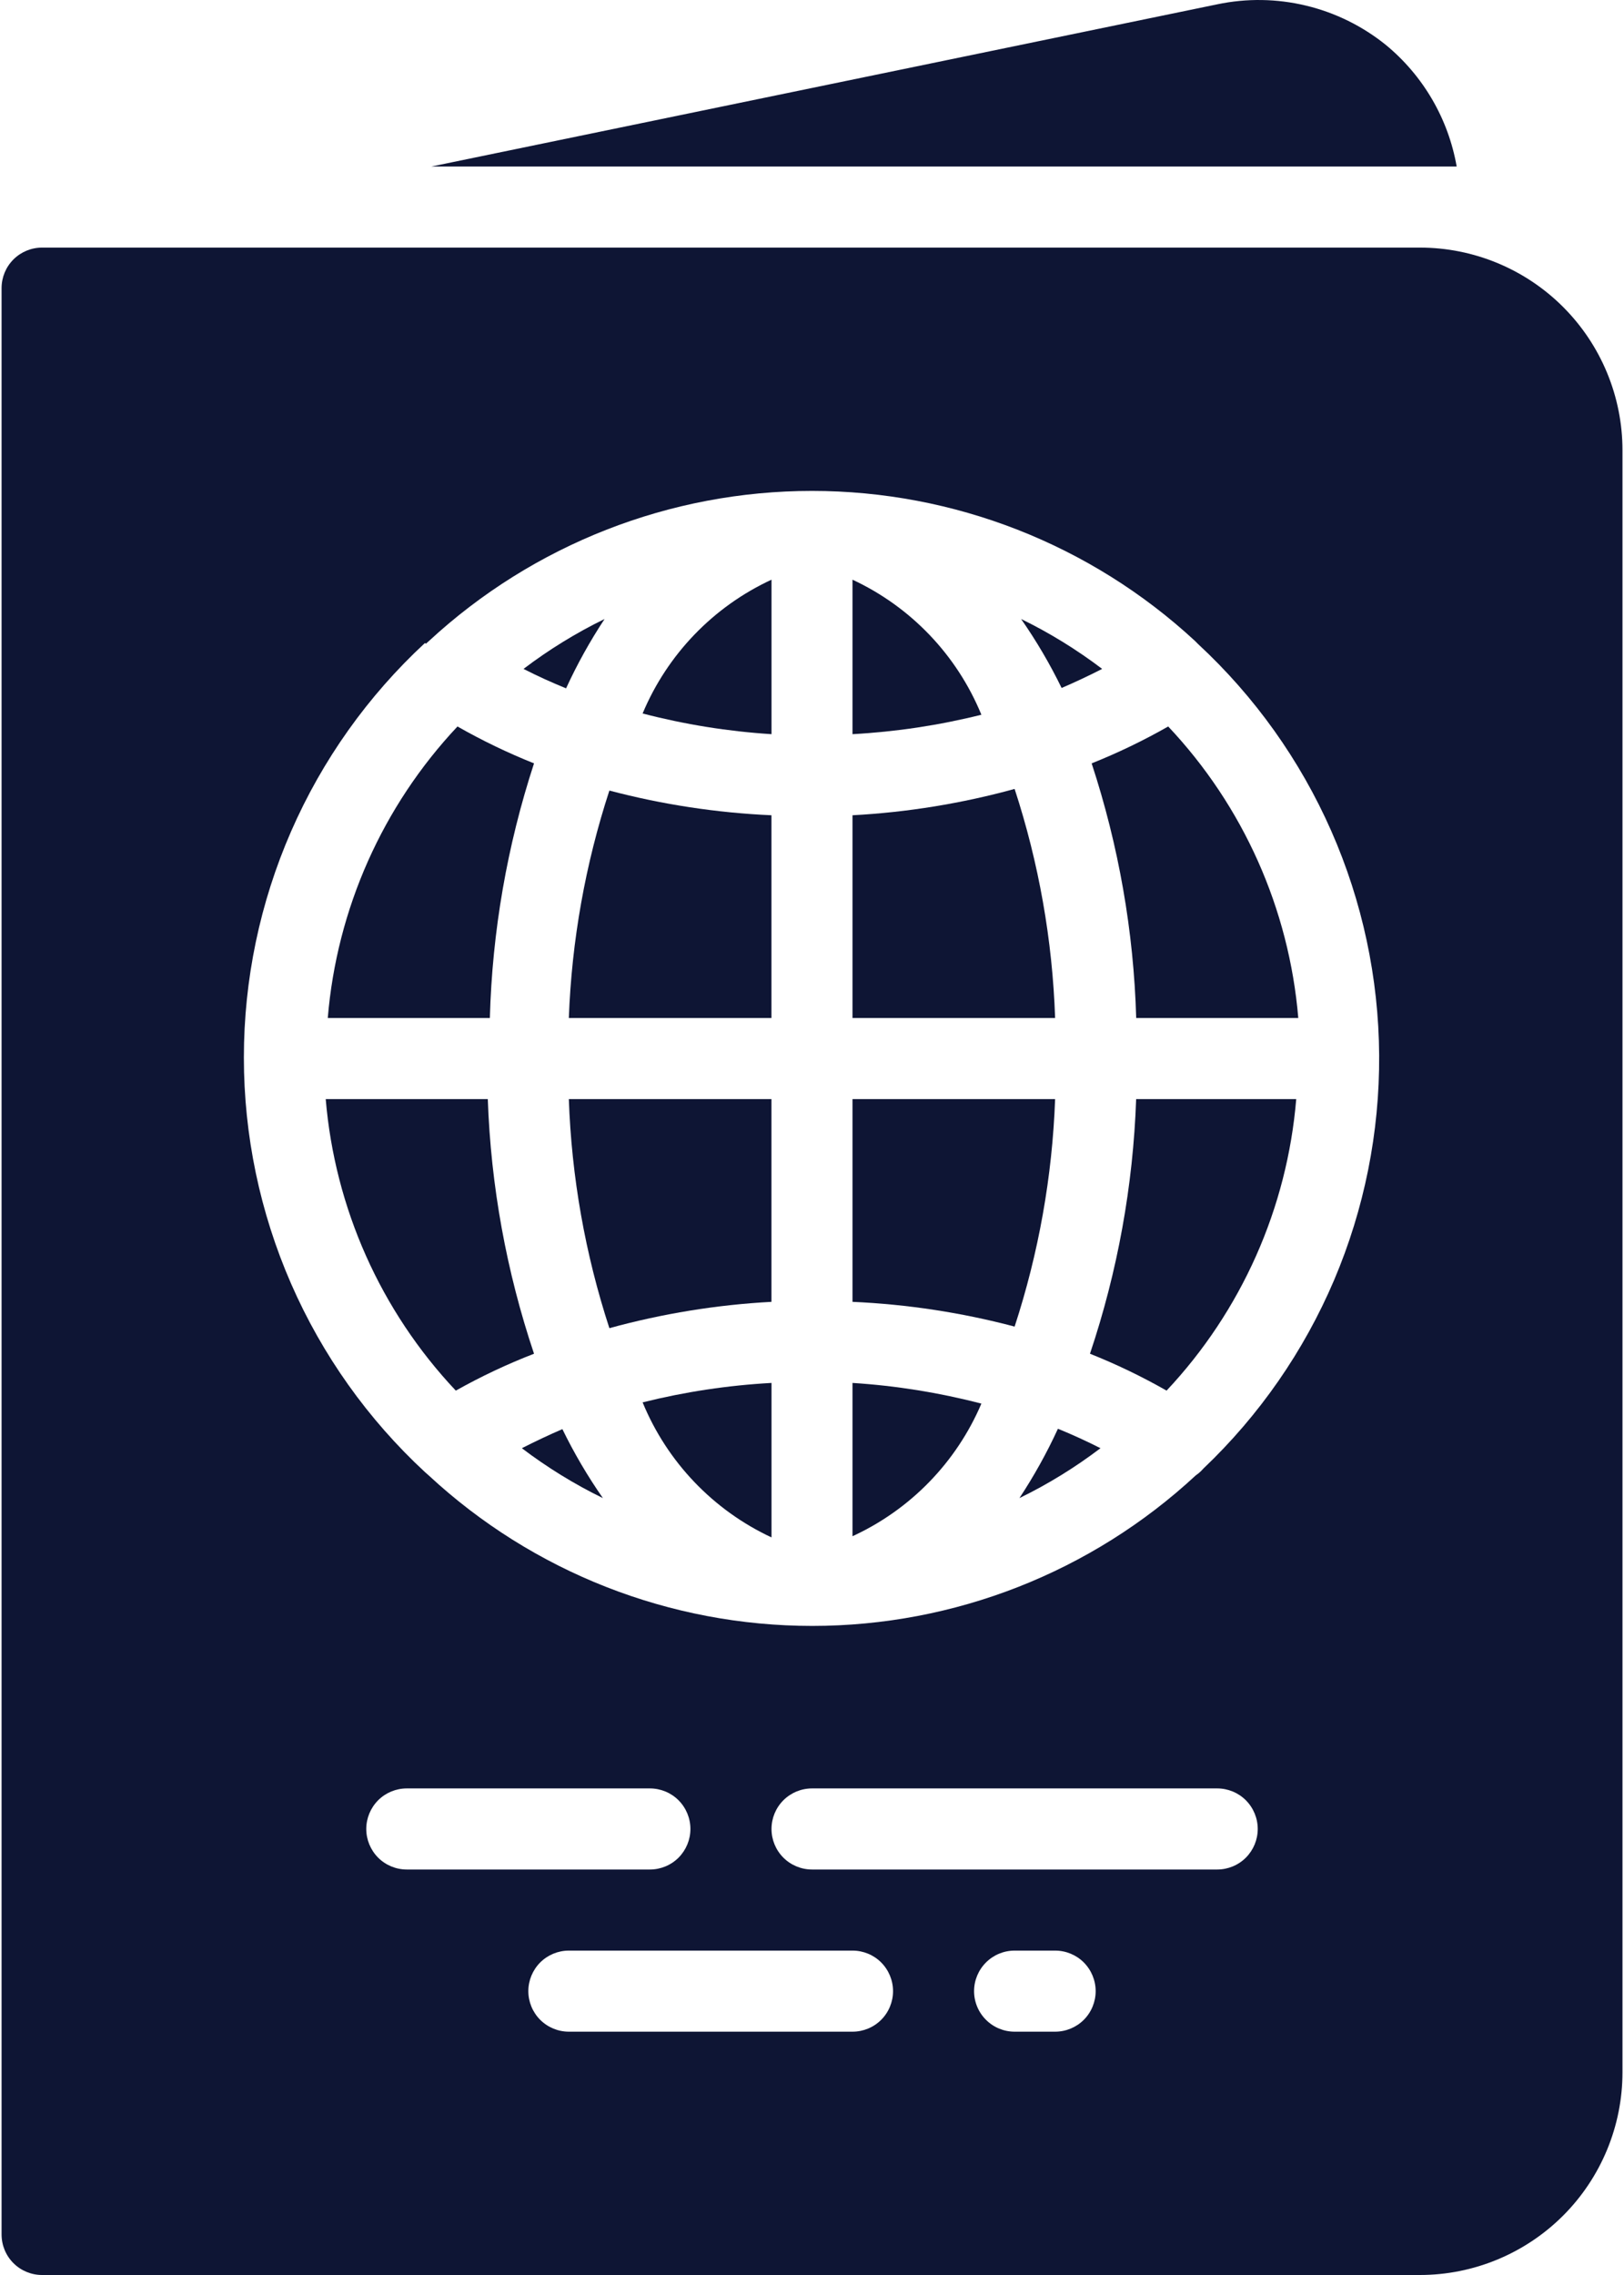 <svg width="30" height="42" viewBox="0 0 30 42" fill="none" xmlns="http://www.w3.org/2000/svg">
<path d="M25.599 0.828C25.168 0.481 24.665 0.233 24.127 0.104C23.588 -0.026 23.027 -0.034 22.485 0.08L7.97 3.074H26.909C26.755 2.193 26.29 1.396 25.599 0.828Z" fill="#0E1534"/>
<path d="M14.251 18.794V15.051C13.24 15.006 12.236 14.853 11.257 14.595C10.813 15.953 10.561 17.366 10.508 18.794H14.251Z" fill="#0E1534"/>
<path d="M11.168 11.428C10.64 11.685 10.139 11.994 9.671 12.349C9.925 12.479 10.187 12.598 10.457 12.708C10.661 12.264 10.899 11.836 11.168 11.428Z" fill="#0E1534"/>
<path d="M11.257 24.52C12.235 24.252 13.239 24.088 14.251 24.034V20.291H10.508C10.558 21.729 10.81 23.153 11.257 24.52Z" fill="#0E1534"/>
<path d="M14.252 28.383V25.531C13.449 25.575 12.652 25.695 11.871 25.89C12.324 26.991 13.174 27.88 14.252 28.383Z" fill="#0E1534"/>
<path d="M20.989 18.794H23.983C23.814 16.78 22.967 14.882 21.58 13.412C21.125 13.671 20.652 13.899 20.166 14.093C20.665 15.612 20.943 17.195 20.989 18.794Z" fill="#0E1534"/>
<path d="M20.36 12.349C19.892 11.994 19.391 11.685 18.863 11.428C19.145 11.832 19.395 12.258 19.611 12.701C19.856 12.596 20.105 12.479 20.36 12.349Z" fill="#0E1534"/>
<path d="M9.64 26.736C10.108 27.091 10.609 27.4 11.137 27.657C10.855 27.253 10.605 26.827 10.389 26.384C10.144 26.489 9.895 26.607 9.64 26.736Z" fill="#0E1534"/>
<path d="M14.252 10.702C13.178 11.199 12.328 12.08 11.871 13.172C12.651 13.375 13.448 13.503 14.252 13.554V10.702Z" fill="#0E1534"/>
<path d="M15.748 10.702V13.554C16.552 13.51 17.349 13.39 18.129 13.195C17.677 12.094 16.827 11.204 15.748 10.702Z" fill="#0E1534"/>
<path d="M9.865 24.992C9.355 23.474 9.067 21.891 9.011 20.291H6.017C6.186 22.305 7.033 24.203 8.42 25.673C8.885 25.412 9.368 25.184 9.865 24.992Z" fill="#0E1534"/>
<path d="M20.135 24.992C20.622 25.186 21.094 25.413 21.55 25.673C22.933 24.201 23.778 22.304 23.945 20.291H20.988C20.932 21.891 20.645 23.474 20.135 24.992Z" fill="#0E1534"/>
<path d="M0.029 5.32V41.251C0.029 41.45 0.107 41.64 0.248 41.781C0.388 41.921 0.579 42 0.777 42H26.229C27.221 42 28.173 41.605 28.875 40.904C29.577 40.202 29.972 39.25 29.972 38.257V8.314C29.972 7.321 29.577 6.369 28.875 5.667C28.173 4.965 27.221 4.571 26.229 4.571H0.777C0.579 4.571 0.388 4.65 0.248 4.79C0.107 4.931 0.029 5.121 0.029 5.32ZM6.766 33.766C6.766 33.567 6.845 33.377 6.985 33.236C7.125 33.096 7.316 33.017 7.514 33.017H12.006C12.204 33.017 12.395 33.096 12.535 33.236C12.675 33.377 12.754 33.567 12.754 33.766C12.754 33.964 12.675 34.154 12.535 34.295C12.395 34.435 12.204 34.514 12.006 34.514H7.514C7.316 34.514 7.125 34.435 6.985 34.295C6.845 34.154 6.766 33.964 6.766 33.766ZM15.749 37.508H10.509C10.31 37.508 10.12 37.429 9.979 37.289C9.839 37.149 9.76 36.958 9.76 36.76C9.76 36.561 9.839 36.371 9.979 36.23C10.12 36.09 10.31 36.011 10.509 36.011H15.749C15.947 36.011 16.138 36.09 16.278 36.23C16.418 36.371 16.497 36.561 16.497 36.76C16.497 36.958 16.418 37.149 16.278 37.289C16.138 37.429 15.947 37.508 15.749 37.508ZM19.491 37.508H18.743C18.544 37.508 18.354 37.429 18.214 37.289C18.073 37.149 17.994 36.958 17.994 36.76C17.994 36.561 18.073 36.371 18.214 36.23C18.354 36.09 18.544 36.011 18.743 36.011H19.491C19.69 36.011 19.881 36.09 20.021 36.23C20.161 36.371 20.24 36.561 20.24 36.76C20.24 36.958 20.161 37.149 20.021 37.289C19.881 37.429 19.69 37.508 19.491 37.508ZM22.486 34.514H15C14.802 34.514 14.611 34.435 14.471 34.295C14.33 34.154 14.252 33.964 14.252 33.766C14.252 33.567 14.33 33.377 14.471 33.236C14.611 33.096 14.802 33.017 15 33.017H22.486C22.684 33.017 22.875 33.096 23.015 33.236C23.155 33.377 23.234 33.567 23.234 33.766C23.234 33.964 23.155 34.154 23.015 34.295C22.875 34.435 22.684 34.514 22.486 34.514ZM7.866 11.885L7.926 11.832C9.852 10.052 12.378 9.063 15 9.063C17.622 9.063 20.149 10.052 22.074 11.832L22.134 11.892C23.18 12.861 24.017 14.035 24.592 15.34C25.167 16.645 25.468 18.054 25.477 19.48C25.486 20.907 25.203 22.319 24.645 23.632C24.086 24.944 23.265 26.128 22.231 27.111C22.189 27.159 22.142 27.202 22.089 27.238C20.162 29.025 17.631 30.017 15.004 30.017C12.376 30.017 9.845 29.025 7.919 27.238L7.851 27.178C6.796 26.202 5.954 25.018 5.378 23.701C4.802 22.383 4.505 20.961 4.505 19.524C4.505 18.086 4.802 16.664 5.378 15.347C5.954 14.03 6.796 12.846 7.851 11.87L7.866 11.885Z" fill="#0E1534"/>
<path d="M18.129 25.913C17.349 25.71 16.552 25.582 15.748 25.531V28.361C16.819 27.869 17.667 26.996 18.129 25.913Z" fill="#0E1534"/>
<path d="M9.865 14.093C9.379 13.899 8.906 13.671 8.451 13.412C7.067 14.883 6.222 16.781 6.055 18.794H9.049C9.093 17.196 9.368 15.612 9.865 14.093Z" fill="#0E1534"/>
<path d="M18.743 14.565C17.765 14.833 16.761 14.997 15.748 15.051V18.794H19.491C19.442 17.356 19.19 15.932 18.743 14.565Z" fill="#0E1534"/>
<path d="M18.832 27.657C19.36 27.4 19.861 27.091 20.329 26.736C20.075 26.607 19.813 26.487 19.543 26.377C19.339 26.821 19.101 27.249 18.832 27.657Z" fill="#0E1534"/>
<path d="M19.491 20.291H15.748V24.034C16.76 24.079 17.764 24.232 18.743 24.491C19.187 23.132 19.439 21.719 19.491 20.291Z" fill="#0E1534"/>
</svg>
